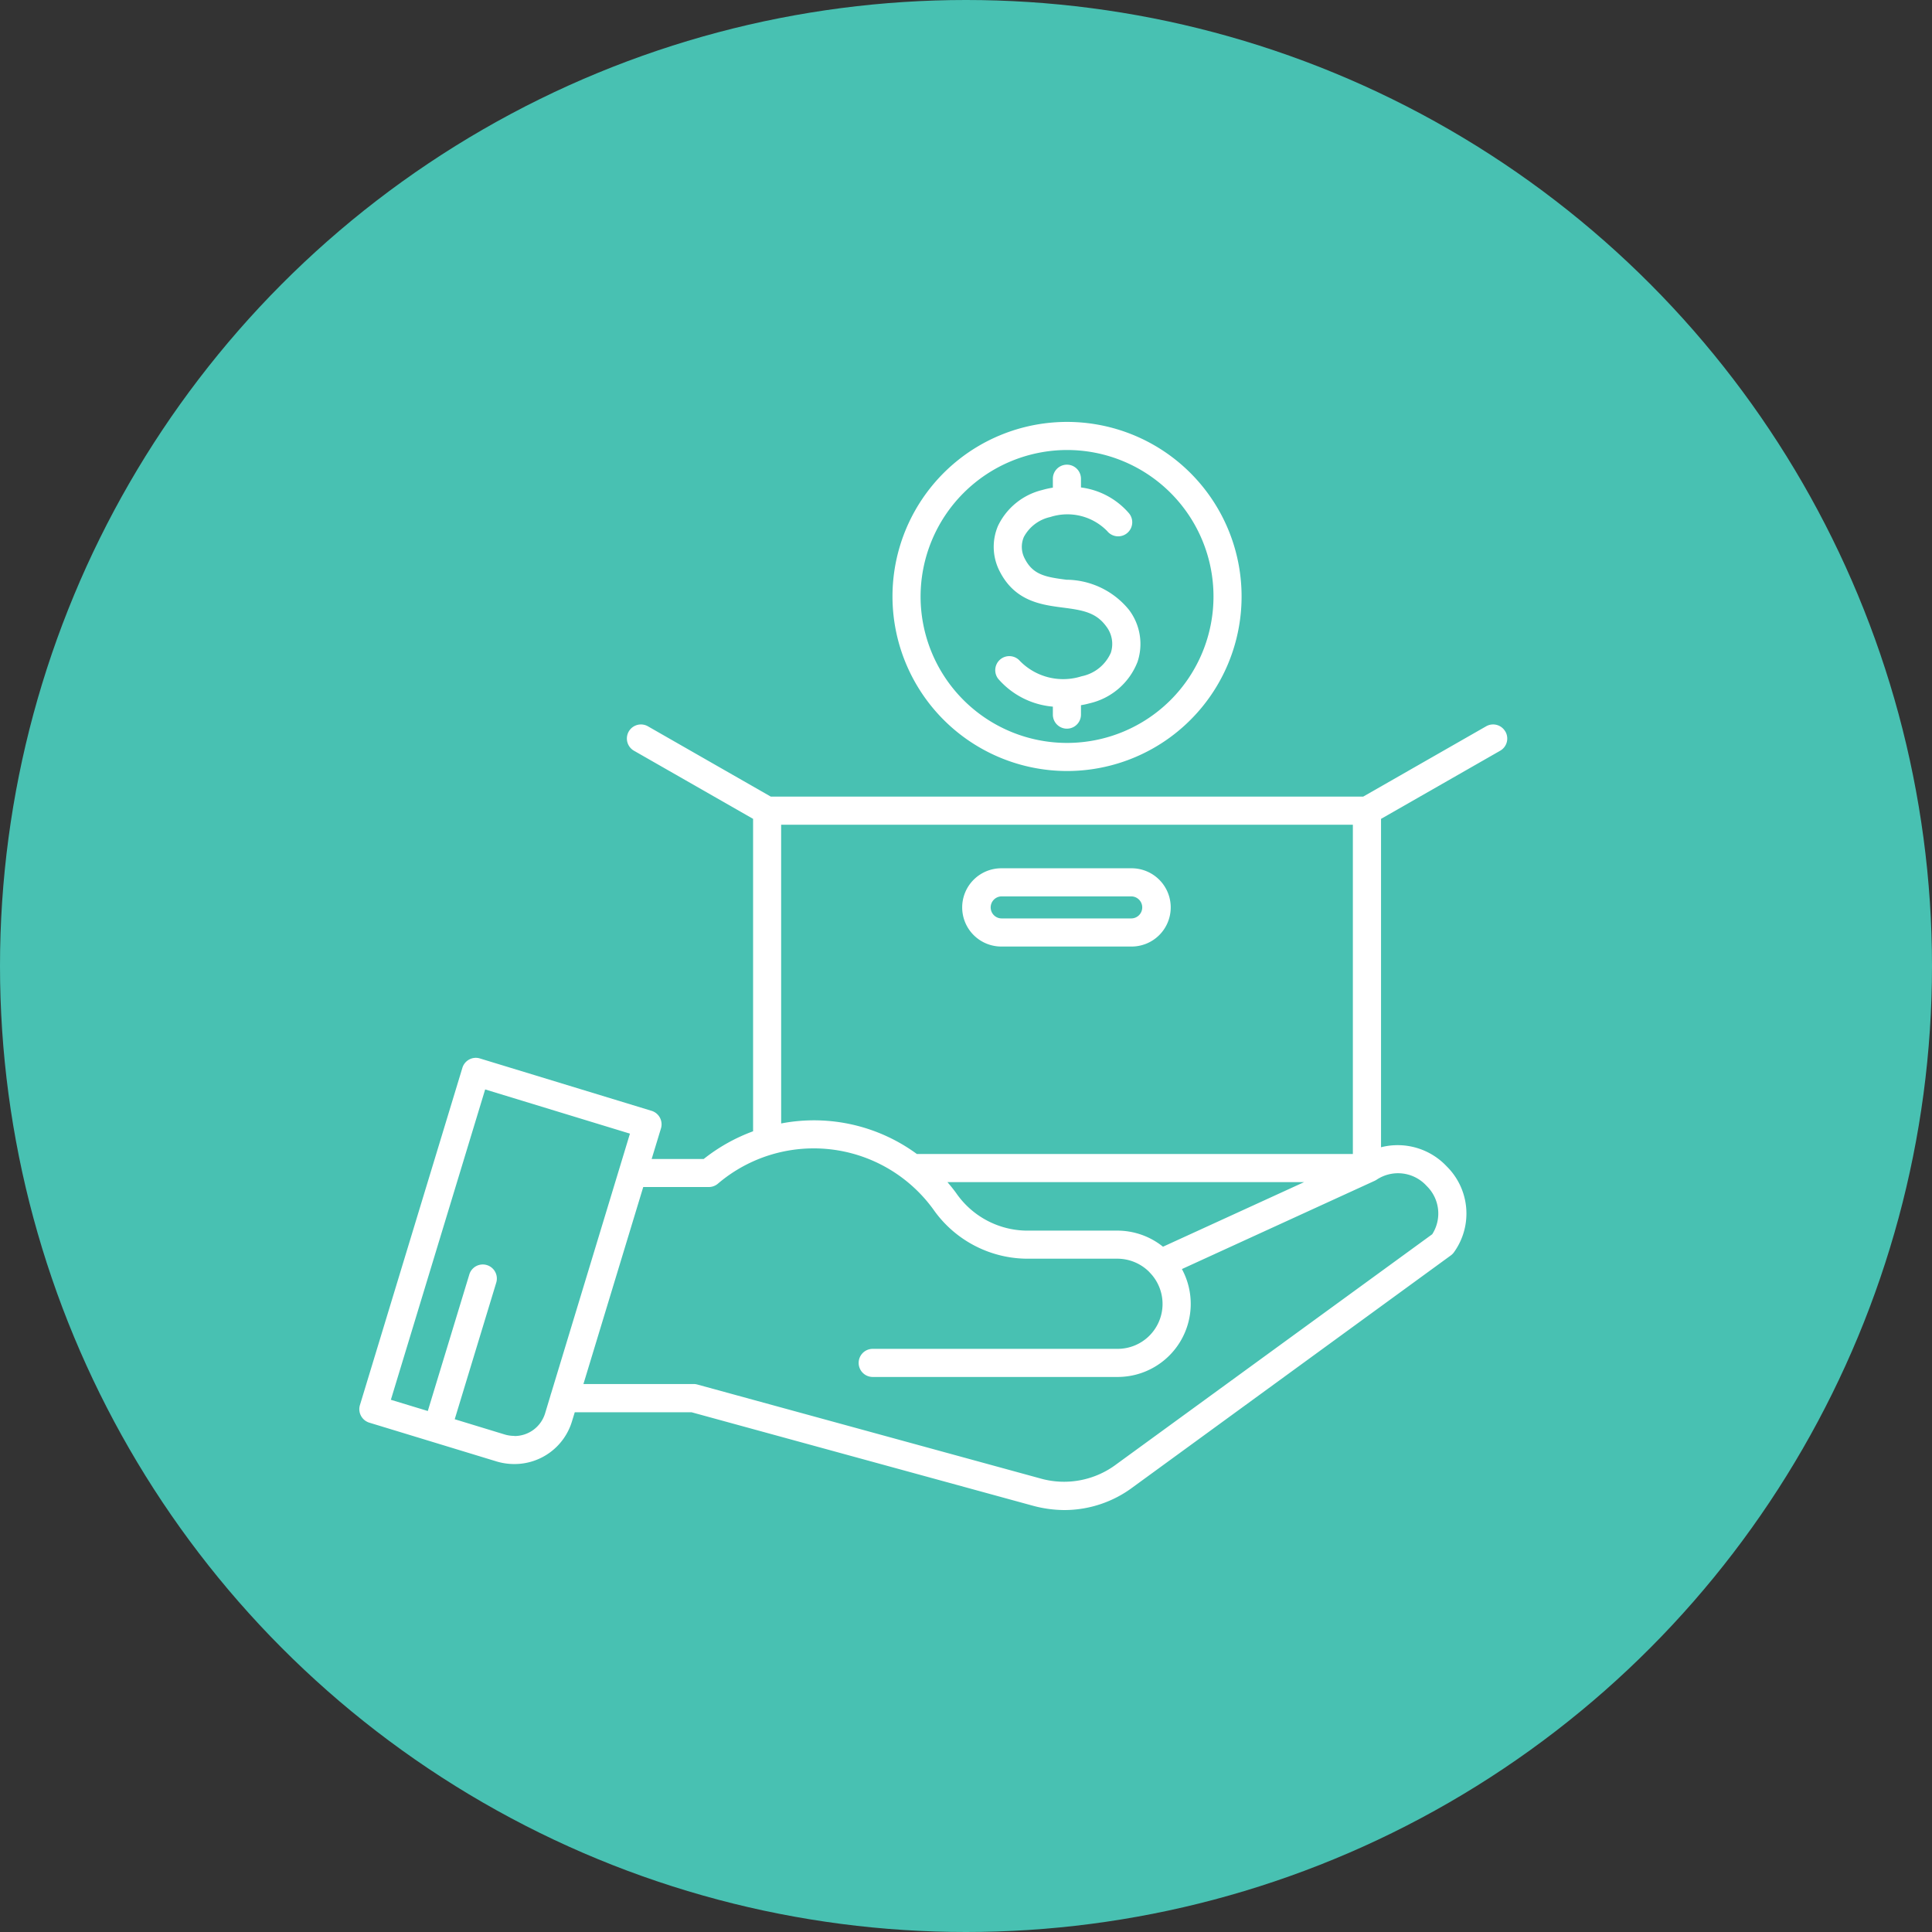 <svg xmlns="http://www.w3.org/2000/svg" width="118" height="118" viewBox="0 0 118 118">
  <rect x="0" y="0" width="118" height="118" fill="#333333" stroke="none"/>
  <g id="Group_17" data-name="Group 17" transform="translate(-1103 -10604)">
    <circle id="Ellipse_4" data-name="Ellipse 4" cx="59" cy="59" r="59" transform="translate(1103 10604)" fill="#48c1b2"/>
    <path id="noun-value-6850174-4ABFB0" d="M103.39,109.652A10.661,10.661,0,1,0,92.737,99,10.672,10.672,0,0,0,103.39,109.652Zm0-19.606A8.945,8.945,0,1,1,94.453,99,8.961,8.961,0,0,1,103.39,90.046Zm-4.118,7.385a3.256,3.256,0,0,1-.085-2.764,4.06,4.06,0,0,1,2.7-2.179,5.322,5.322,0,0,1,.645-.143V91.8a.858.858,0,0,1,1.717,0v.533a4.645,4.645,0,0,1,2.94,1.586A.859.859,0,1,1,105.853,95a3.4,3.4,0,0,0-3.479-.861,2.417,2.417,0,0,0-1.613,1.218,1.528,1.528,0,0,0,.049,1.312c.5.992,1.254,1.135,2.554,1.3a4.969,4.969,0,0,1,3.82,1.842,3.454,3.454,0,0,1,.52,3.172,4.129,4.129,0,0,1-2.925,2.533,5.12,5.12,0,0,1-.53.116v.575a.858.858,0,1,1-1.717,0v-.487a4.974,4.974,0,0,1-3.339-1.7.859.859,0,0,1,1.327-1.09,3.7,3.7,0,0,0,3.768.935,2.485,2.485,0,0,0,1.787-1.44,1.753,1.753,0,0,0-.283-1.607c-.618-.846-1.409-.989-2.651-1.148-1.309-.17-2.937-.38-3.869-2.24Zm.161,22.941h7.859a2.39,2.39,0,1,0,0-4.779H99.433a2.39,2.39,0,1,0,0,4.779Zm0-3.062h7.859a.673.673,0,1,1,0,1.345H99.433a.673.673,0,1,1,0-1.345Zm30.734-10.069a.858.858,0,0,0-1.172-.32l-7.509,4.295H85.306L77.8,106.921a.859.859,0,0,0-.852,1.492l7.275,4.161v19.082a10.873,10.873,0,0,0-3.016,1.692H78.028l.569-1.869a.862.862,0,0,0-.569-1.071l-10.489-3.2a.845.845,0,0,0-.654.064.856.856,0,0,0-.417.508l-6.258,20.6a.862.862,0,0,0,.569,1.071l7.8,2.377a3.767,3.767,0,0,0,1.053.152,3.667,3.667,0,0,0,3.525-2.593l.174-.569h7.138l20.787,5.692a7.488,7.488,0,0,0,2,.28,6.991,6.991,0,0,0,4.176-1.406l19.4-14.142a.839.839,0,0,0,.2-.2,4.05,4.05,0,0,0-.444-5.242,4.11,4.11,0,0,0-4.012-1.169V112.575l7.275-4.161a.857.857,0,0,0,.32-1.172Zm-20.908,31.465a4.462,4.462,0,0,0-2.791-.983H101.1a5.3,5.3,0,0,1-4.471-2.289c-.17-.234-.35-.457-.536-.673h21.785ZM85.936,112.933h34.919v20.111H94.227a10.62,10.62,0,0,0-8.289-1.866Zm-16.3,37.327a2.046,2.046,0,0,1-.563-.079L66,149.243l2.536-8.343a.859.859,0,1,0-1.644-.5l-2.536,8.34-2.256-.685L67.859,129.1l8.843,2.7-4.815,15.868a.805.805,0,0,0-.037.122l-.332,1.1a1.954,1.954,0,0,1-1.884,1.379Zm55.722-15.269a2.347,2.347,0,0,1,.344,2.953l-19.283,14.044a5.314,5.314,0,0,1-4.7.858l-20.9-5.723a.81.81,0,0,0-.228-.03h-6.73l3.653-12.032h4a.858.858,0,0,0,.554-.2,9.022,9.022,0,0,1,13.171,1.577,7.04,7.04,0,0,0,5.866,3h5.369a2.757,2.757,0,0,1,1.936.8c.018.024.04.043.058.064a2.743,2.743,0,0,1-2,4.642l-14.939,0a.858.858,0,0,0,0,1.717h14.946a4.464,4.464,0,0,0,3.939-6.59l11.768-5.388c.04-.018.076-.04.113-.061a2.355,2.355,0,0,1,3.065.371Z" transform="translate(1064.773 10541.439)" fill="#fff"/>
  </g>
</svg>
